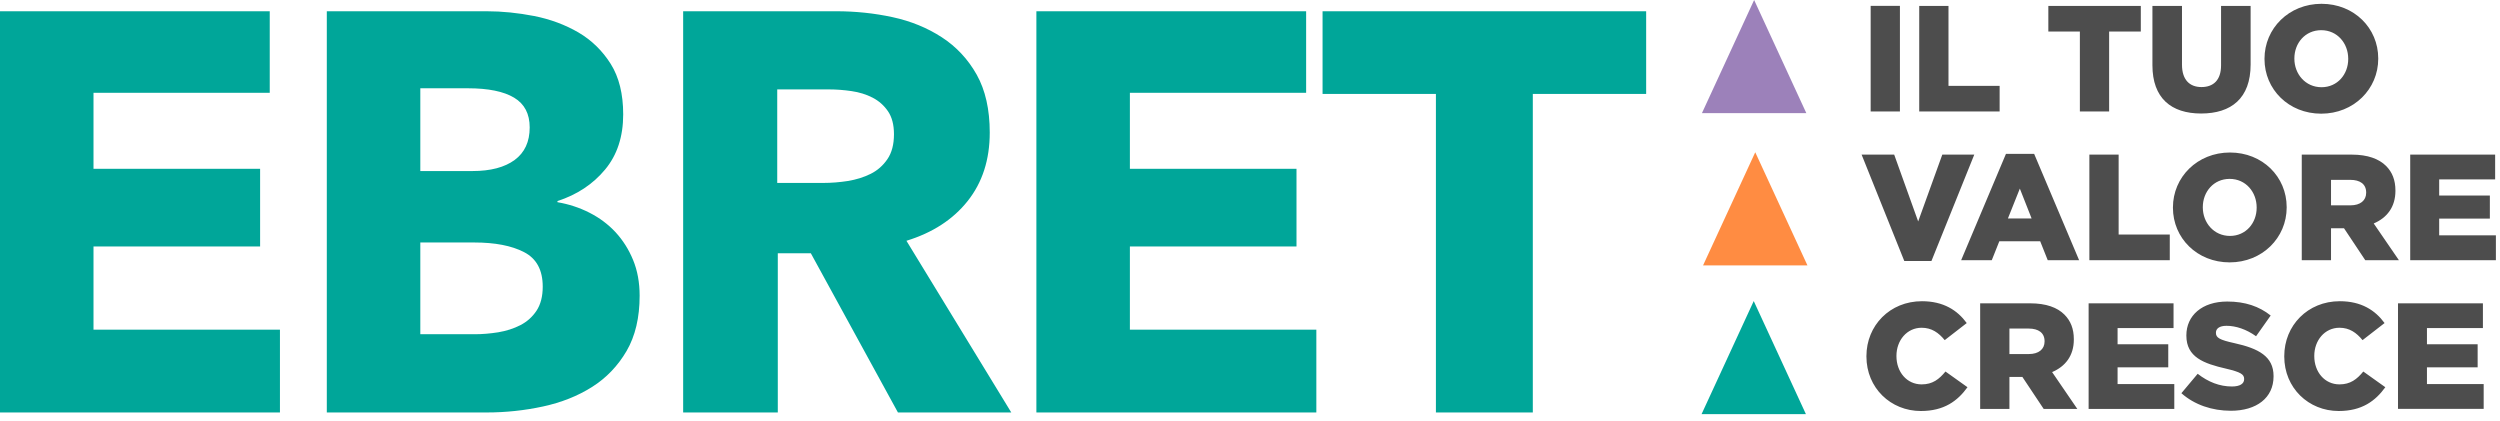 <?xml version="1.0" encoding="UTF-8" standalone="no"?><!DOCTYPE svg PUBLIC "-//W3C//DTD SVG 1.1//EN" "http://www.w3.org/Graphics/SVG/1.1/DTD/svg11.dtd"><svg width="100%" height="100%" viewBox="0 0 309 52" version="1.1" xmlns="http://www.w3.org/2000/svg" xmlns:xlink="http://www.w3.org/1999/xlink" xml:space="preserve" xmlns:serif="http://www.serif.com/" style="fill-rule:evenodd;clip-rule:evenodd;stroke-linejoin:round;stroke-miterlimit:2;"><path d="M237.421,50.8c2.871,-0 4.531,-1.24 5.761,-2.94l-2.722,-1.94c-0.783,0.95 -1.585,1.59 -2.946,1.59c-1.827,0 -3.113,-1.53 -3.113,-3.49l0,-0.04c0,-1.9 1.286,-3.47 3.113,-3.47c1.249,0 2.107,0.62 2.853,1.53l2.722,-2.11c-1.156,-1.58 -2.871,-2.7 -5.537,-2.7c-3.953,0 -6.862,2.99 -6.862,6.79l0,0.04c0,3.89 3.002,6.74 6.731,6.74m7.327,-0.26l3.617,-0l-0,-3.95l1.603,0l2.629,3.95l4.158,-0l-3.114,-4.55c1.622,-0.69 2.685,-2.01 2.685,-4.02l0,-0.04c0,-1.29 -0.392,-2.27 -1.156,-3.04c-0.876,-0.88 -2.256,-1.4 -4.251,-1.4l-6.171,0l0,13.05Zm3.617,-6.78l0,-3.15l2.386,0c1.194,0 1.958,0.52 1.958,1.56l0,0.04c0,0.95 -0.727,1.55 -1.939,1.55l-2.405,-0Zm9.788,6.78l10.59,-0l0,-3.07l-7.01,0l0,-2.07l6.264,0l0,-2.85l-6.264,0l0,-2l6.917,0l0,-3.06l-10.497,0l0,13.05Zm17.581,0.23c3.17,-0 5.277,-1.59 5.277,-4.25l0,-0.04c0,-2.44 -1.865,-3.41 -4.848,-4.07c-1.827,-0.4 -2.274,-0.67 -2.274,-1.26l0,-0.04c0,-0.49 0.428,-0.84 1.305,-0.84c1.156,-0 2.461,0.43 3.654,1.29l1.808,-2.56c-1.416,-1.13 -3.15,-1.73 -5.369,-1.73c-3.132,-0 -5.053,1.75 -5.053,4.18l0,0.03c0,2.67 2.144,3.45 4.922,4.09c1.79,0.42 2.219,0.7 2.219,1.26l0,0.04c0,0.56 -0.522,0.9 -1.51,0.9c-1.51,-0 -2.927,-0.55 -4.232,-1.57l-2.014,2.4c1.622,1.44 3.804,2.17 6.115,2.17m13.331,0.03c2.871,-0 4.53,-1.24 5.761,-2.94l-2.722,-1.94c-0.783,0.95 -1.585,1.59 -2.946,1.59c-1.827,0 -3.113,-1.53 -3.113,-3.49l0,-0.04c0,-1.9 1.286,-3.47 3.113,-3.47c1.249,0 2.107,0.62 2.853,1.53l2.722,-2.11c-1.156,-1.58 -2.872,-2.7 -5.538,-2.7c-3.952,-0 -6.861,2.99 -6.861,6.79l0,0.04c0,3.89 3.002,6.74 6.731,6.74m7.327,-0.26l10.59,-0l0,-3.07l-7.011,0l0,-2.07l6.265,0l0,-2.85l-6.265,0l0,-2l6.917,0l0,-3.06l-10.496,0l0,13.05Z" style="fill:#4d4d4d;fill-rule:nonzero;"/><path d="M235.37,32.26l3.356,-0l5.295,-13.15l-3.953,0l-2.983,8.26l-2.964,-8.26l-4.027,0l5.276,13.15Zm7.029,-0.1l3.785,-0l0.932,-2.34l5.052,-0l0.933,2.34l3.878,-0l-5.556,-13.14l-3.487,-0l-5.537,13.14Zm5.78,-5.16l1.473,-3.69l1.454,3.69l-2.927,0Zm10.067,5.16l9.938,-0l0,-3.17l-6.321,0l0,-9.88l-3.617,0l0,13.05Zm17.339,0.27c4.028,0 7.048,-3.04 7.048,-6.79l0,-0.04c0,-3.75 -2.983,-6.75 -7.01,-6.75c-4.027,-0 -7.048,3.04 -7.048,6.79l0,0.04c0,3.74 2.983,6.75 7.01,6.75m0.038,-3.27c-1.995,-0 -3.356,-1.64 -3.356,-3.52l0,-0.04c0,-1.88 1.324,-3.49 3.318,-3.49c1.995,0 3.338,1.63 3.338,3.53l0,0.04c0,1.88 -1.324,3.48 -3.3,3.48m8.874,3l3.617,-0l0,-3.95l1.604,0l2.628,3.95l4.158,-0l-3.113,-4.54c1.622,-0.69 2.684,-2.02 2.684,-4.03l0,-0.04c0,-1.29 -0.391,-2.27 -1.156,-3.04c-0.876,-0.87 -2.256,-1.4 -4.251,-1.4l-6.171,0l0,13.05Zm3.617,-6.78l0,-3.15l2.387,0c1.193,0 1.957,0.52 1.957,1.56l-0,0.04c-0,0.95 -0.727,1.55 -1.939,1.55l-2.405,-0Zm9.788,6.78l10.59,-0l0,-3.07l-7.01,0l-0,-2.07l6.264,-0l-0,-2.85l-6.264,0l-0,-2l6.917,0l0,-3.06l-10.497,0l0,13.05Z" style="fill:#4d4d4d;fill-rule:nonzero;"/><path d="M231.213,13.78l3.617,-0l0,-13.051l-3.617,-0l-0,13.051Zm6.003,-0l9.938,-0l0,-3.17l-6.321,0l-0,-9.88l-3.617,0l0,13.05Zm19.856,-0l3.617,-0l0,-9.88l3.915,0l0,-3.17l-11.429,0l-0,3.17l3.897,0l-0,9.88Zm14.99,0.25c3.71,0 6.115,-1.87 6.115,-6.06l-0,-7.24l-3.654,0l-0,7.35c-0,1.83 -0.951,2.68 -2.424,2.68c-1.454,-0 -2.405,-0.89 -2.405,-2.77l-0,-7.26l-3.654,0l-0,7.33c-0,4.08 2.33,5.97 6.022,5.97m14.84,0.02c4.027,0 7.048,-3.04 7.048,-6.79l-0,-0.04c-0,-3.75 -2.983,-6.75 -7.01,-6.75c-4.028,0 -7.048,3.04 -7.048,6.79l-0,0.04c-0,3.74 2.983,6.75 7.01,6.75m0.038,-3.27c-1.995,-0 -3.356,-1.64 -3.356,-3.52l-0,-0.04c-0,-1.88 1.323,-3.49 3.318,-3.49c1.995,0 3.338,1.63 3.338,3.53l-0,0.04c-0,1.88 -1.324,3.48 -3.3,3.48" style="fill:#4d4d4d;fill-rule:nonzero;"/><path d="M216.811,0l-6.45,13.98l12.9,0l-6.45,-13.98Zm-5.309,13.26l5.309,-11.53" style="fill:#9c81ba;fill-rule:nonzero;"/><path d="M216.762,37.21l-6.45,13.98l12.9,0l-6.45,-13.98Z" style="fill:#00a699;fill-rule:nonzero;"/><path d="M216.949,18.82l-6.45,13.98l12.9,-0l-6.45,-13.98Z" style="fill:#ff8c42;fill-rule:nonzero;"/><path d="M203.465,11.61l-0,-10.22l-39.996,-0l0,10.22l14.01,0l0,39.37l11.977,0l0,-39.37l14.009,0Zm-40.765,39.37l0,-10.23l-23.046,0l0,-10.29l20.593,0l0,-9.6l-20.593,-0l0,-9.39l21.784,0l-0,-10.08l-33.341,-0l0,49.59l34.603,0Zm-53.015,-31.31c-0.539,0.79 -1.231,1.4 -2.076,1.82c-0.845,0.42 -1.783,0.71 -2.815,0.88c-1.033,0.16 -2.042,0.24 -3.027,0.24l-5.701,0l-0,-11.56l6.405,0c0.89,0 1.818,0.07 2.78,0.21c0.962,0.14 1.829,0.41 2.604,0.81c0.774,0.4 1.408,0.96 1.9,1.68c0.492,0.72 0.74,1.67 0.74,2.84c0,1.26 -0.27,2.29 -0.81,3.08m15.309,31.31l-12.958,-21.22c3.222,-0.99 5.744,-2.62 7.565,-4.91c1.821,-2.29 2.732,-5.11 2.732,-8.47c0,-2.85 -0.538,-5.23 -1.611,-7.15c-1.075,-1.91 -2.511,-3.45 -4.309,-4.62c-1.797,-1.17 -3.829,-2 -6.093,-2.49c-2.265,-0.49 -4.587,-0.73 -6.97,-0.73l-18.912,-0l0,49.59l11.698,0l0,-19.68l4.082,-0l10.767,19.68l14.009,0Zm-58.683,-12.57c-0.514,0.77 -1.18,1.36 -1.996,1.78c-0.818,0.42 -1.728,0.71 -2.732,0.88c-1.004,0.16 -1.973,0.24 -2.907,0.24l-6.724,-0l0,-11.34l6.654,0c2.568,0 4.623,0.39 6.164,1.19c1.541,0.79 2.312,2.21 2.312,4.27c0,1.21 -0.257,2.2 -0.771,2.98m-2.697,-18.64c-1.237,0.91 -2.977,1.37 -5.218,1.37l-6.444,-0l0,-10.23l5.884,0c2.521,0 4.424,0.39 5.708,1.16c1.284,0.77 1.927,1.99 1.927,3.68c0,1.77 -0.62,3.11 -1.857,4.02m14.64,12.37c-0.537,-1.31 -1.261,-2.45 -2.171,-3.44c-0.911,-0.98 -1.986,-1.78 -3.223,-2.41c-1.238,-0.63 -2.556,-1.06 -3.957,-1.3l0,-0.14c2.427,-0.79 4.389,-2.09 5.883,-3.89c1.494,-1.79 2.242,-4.07 2.242,-6.82c0,-2.53 -0.514,-4.6 -1.541,-6.24c-1.027,-1.63 -2.359,-2.93 -3.992,-3.89c-1.636,-0.95 -3.457,-1.63 -5.464,-2.03c-2.008,-0.39 -3.969,-0.59 -5.884,-0.59l-19.753,-0l0,49.59l19.753,0c2.382,0 4.704,-0.25 6.97,-0.74c2.264,-0.49 4.284,-1.29 6.059,-2.41c1.774,-1.12 3.197,-2.61 4.272,-4.45c1.074,-1.85 1.612,-4.12 1.612,-6.83c0,-1.63 -0.27,-3.11 -0.806,-4.41m-43.652,18.84l0,-10.23l-23.044,-0l0,-10.29l20.593,0l0,-9.6l-20.593,-0l0,-9.39l21.783,0l0,-10.08l-33.341,-0l0,49.59l34.602,0Z" style="fill:#00a699;fill-rule:nonzero;"/></svg>